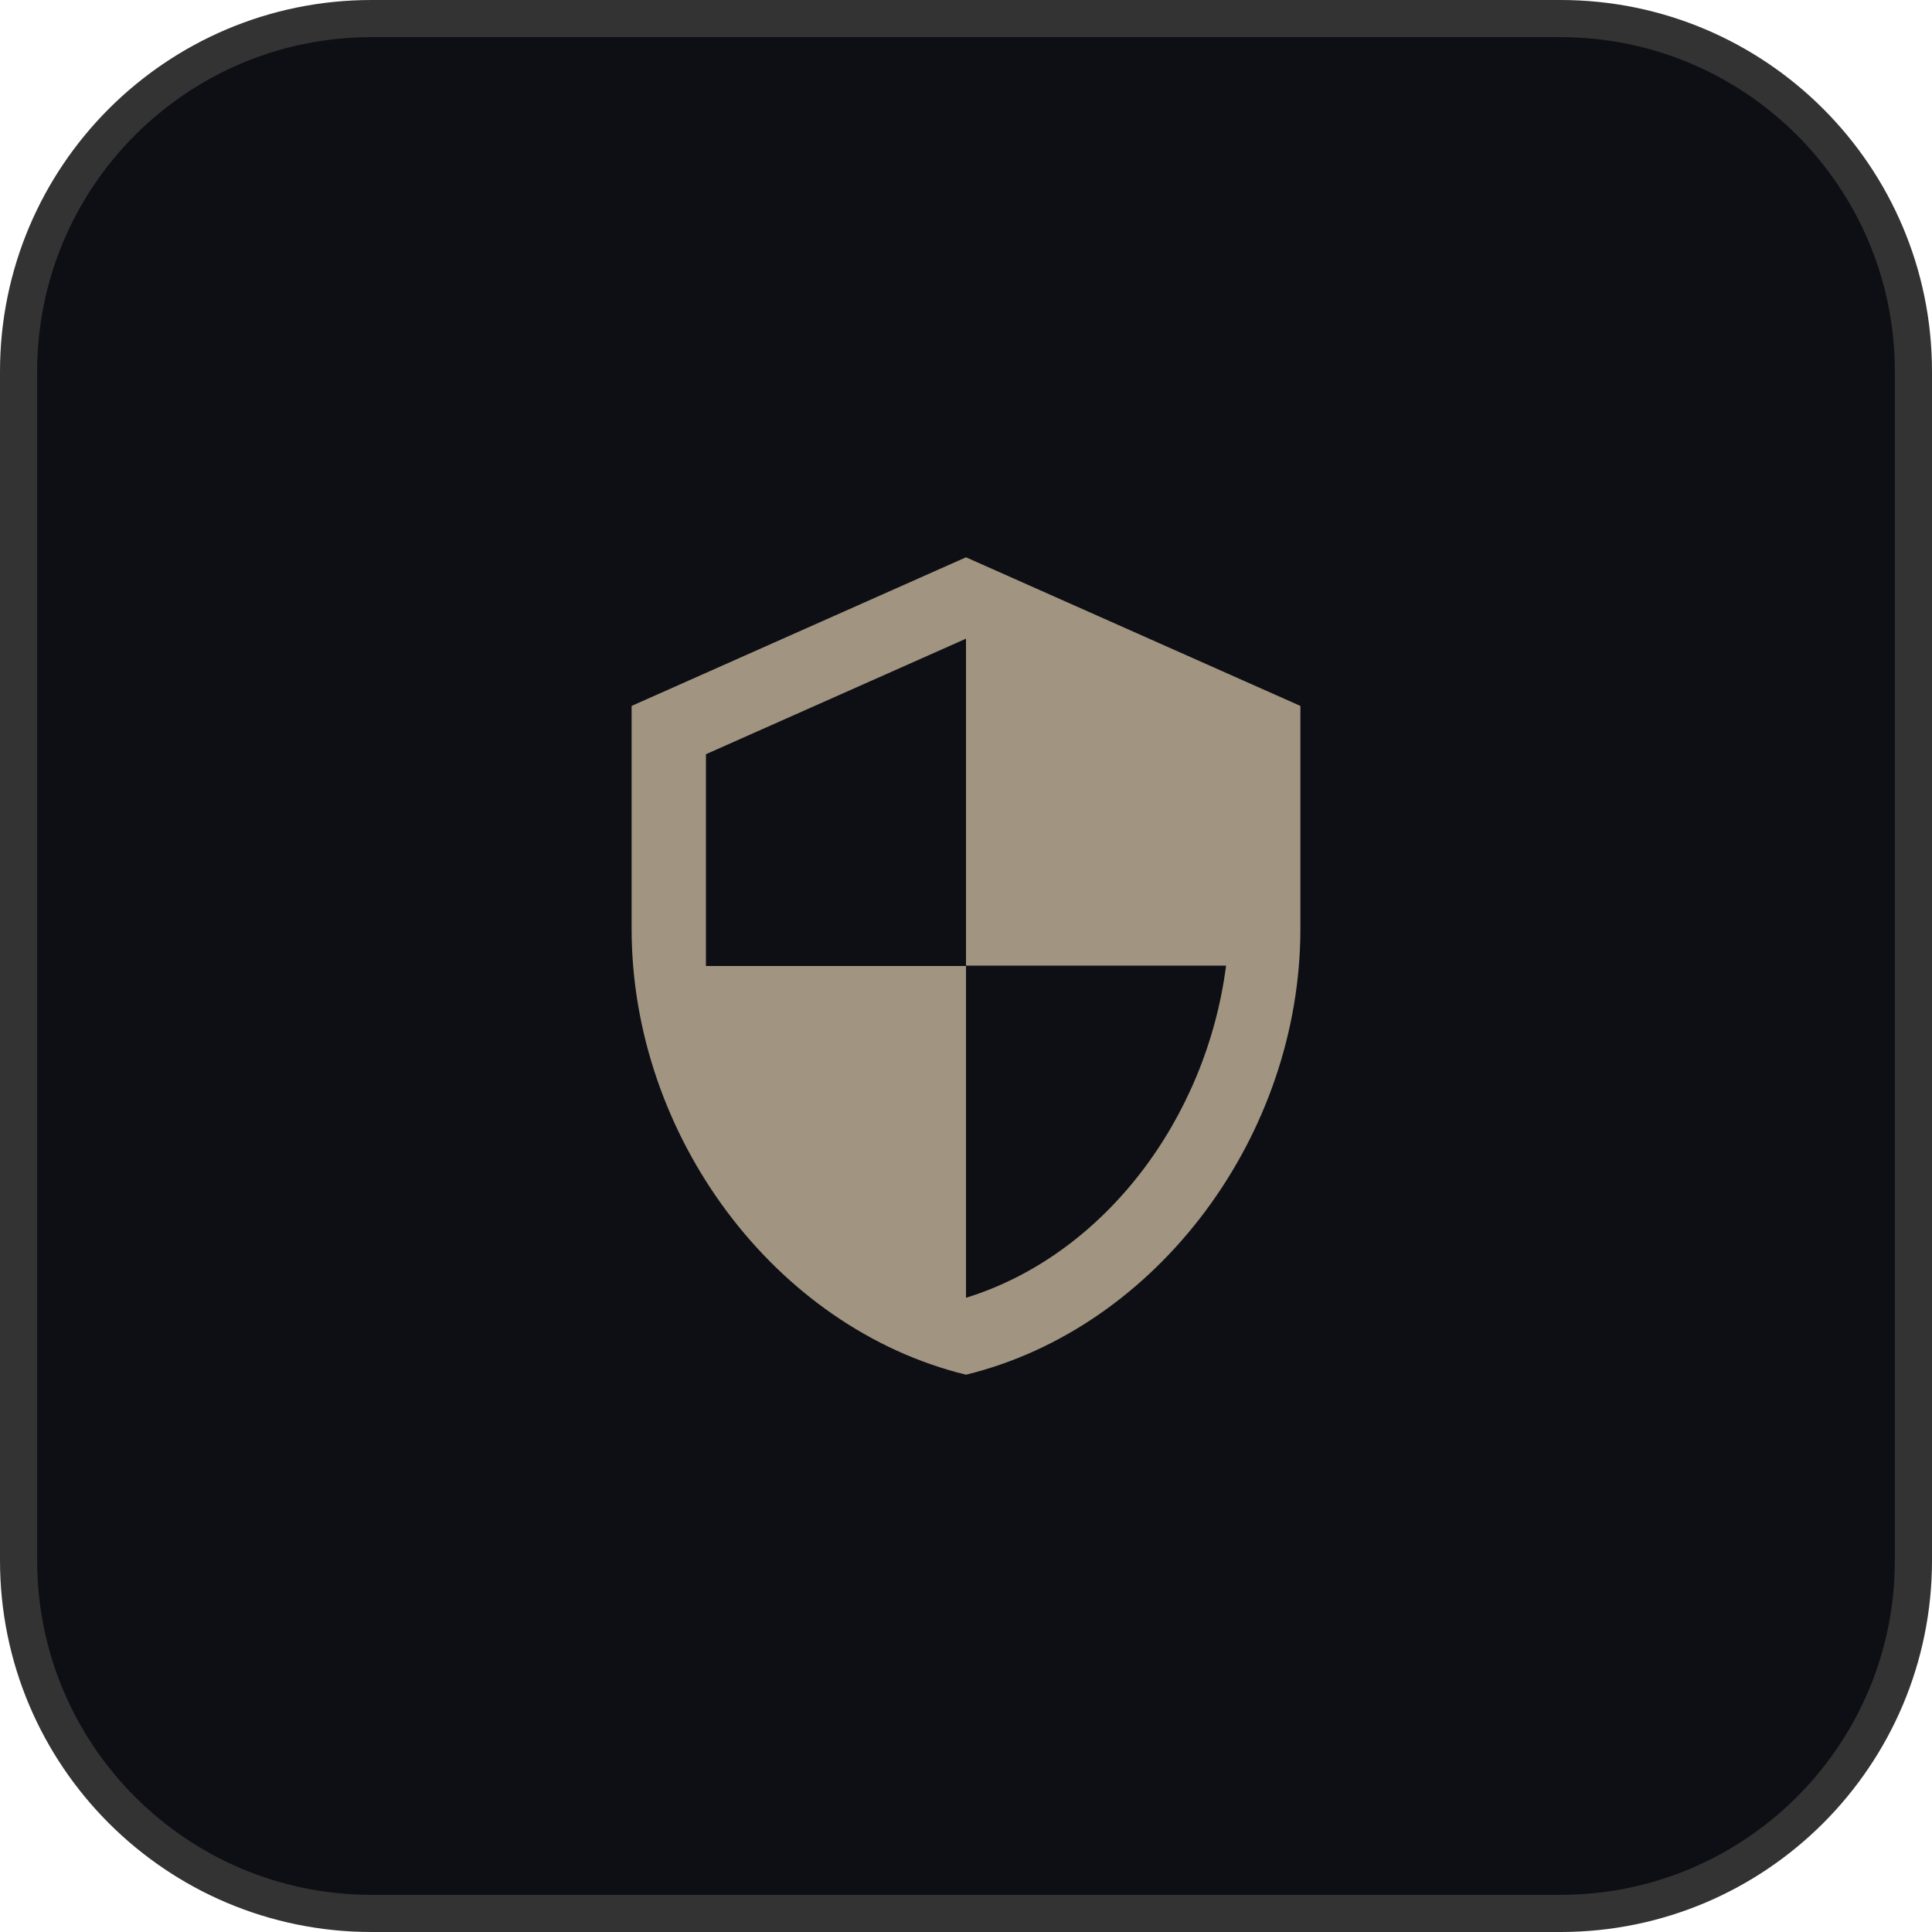 <svg width="52" height="52" viewBox="0 0 52 52" fill="none" xmlns="http://www.w3.org/2000/svg">
<path d="M10 0.5H42C47.247 0.5 51.5 4.753 51.5 10V42C51.5 47.247 47.247 51.5 42 51.5H10C4.753 51.5 0.5 47.247 0.5 42V10C0.5 4.753 4.753 0.5 10 0.5Z" fill="#0E0F15"/>
<path d="M10 0.5H42C47.247 0.5 51.5 4.753 51.5 10V42C51.5 47.247 47.247 51.5 42 51.5H10C4.753 51.5 0.5 47.247 0.5 42V10C0.5 4.753 4.753 0.5 10 0.5Z" stroke="#333333"/>
<g clip-path="url(#clip0_35_58315)">
<path d="M26 15L17 19V25C17 30.55 20.84 35.74 26 37C31.16 35.74 35 30.55 35 25V19L26 15ZM26 25.99H33C32.47 30.11 29.72 33.78 26 34.93V26H19V20.3L26 17.19V25.99Z" fill="#A19581"/>
</g>
<defs>
<clipPath id="clip0_35_58315">
<rect width="24" height="24" fill="white" transform="translate(14 14)"/>
</clipPath>
</defs>
</svg>
